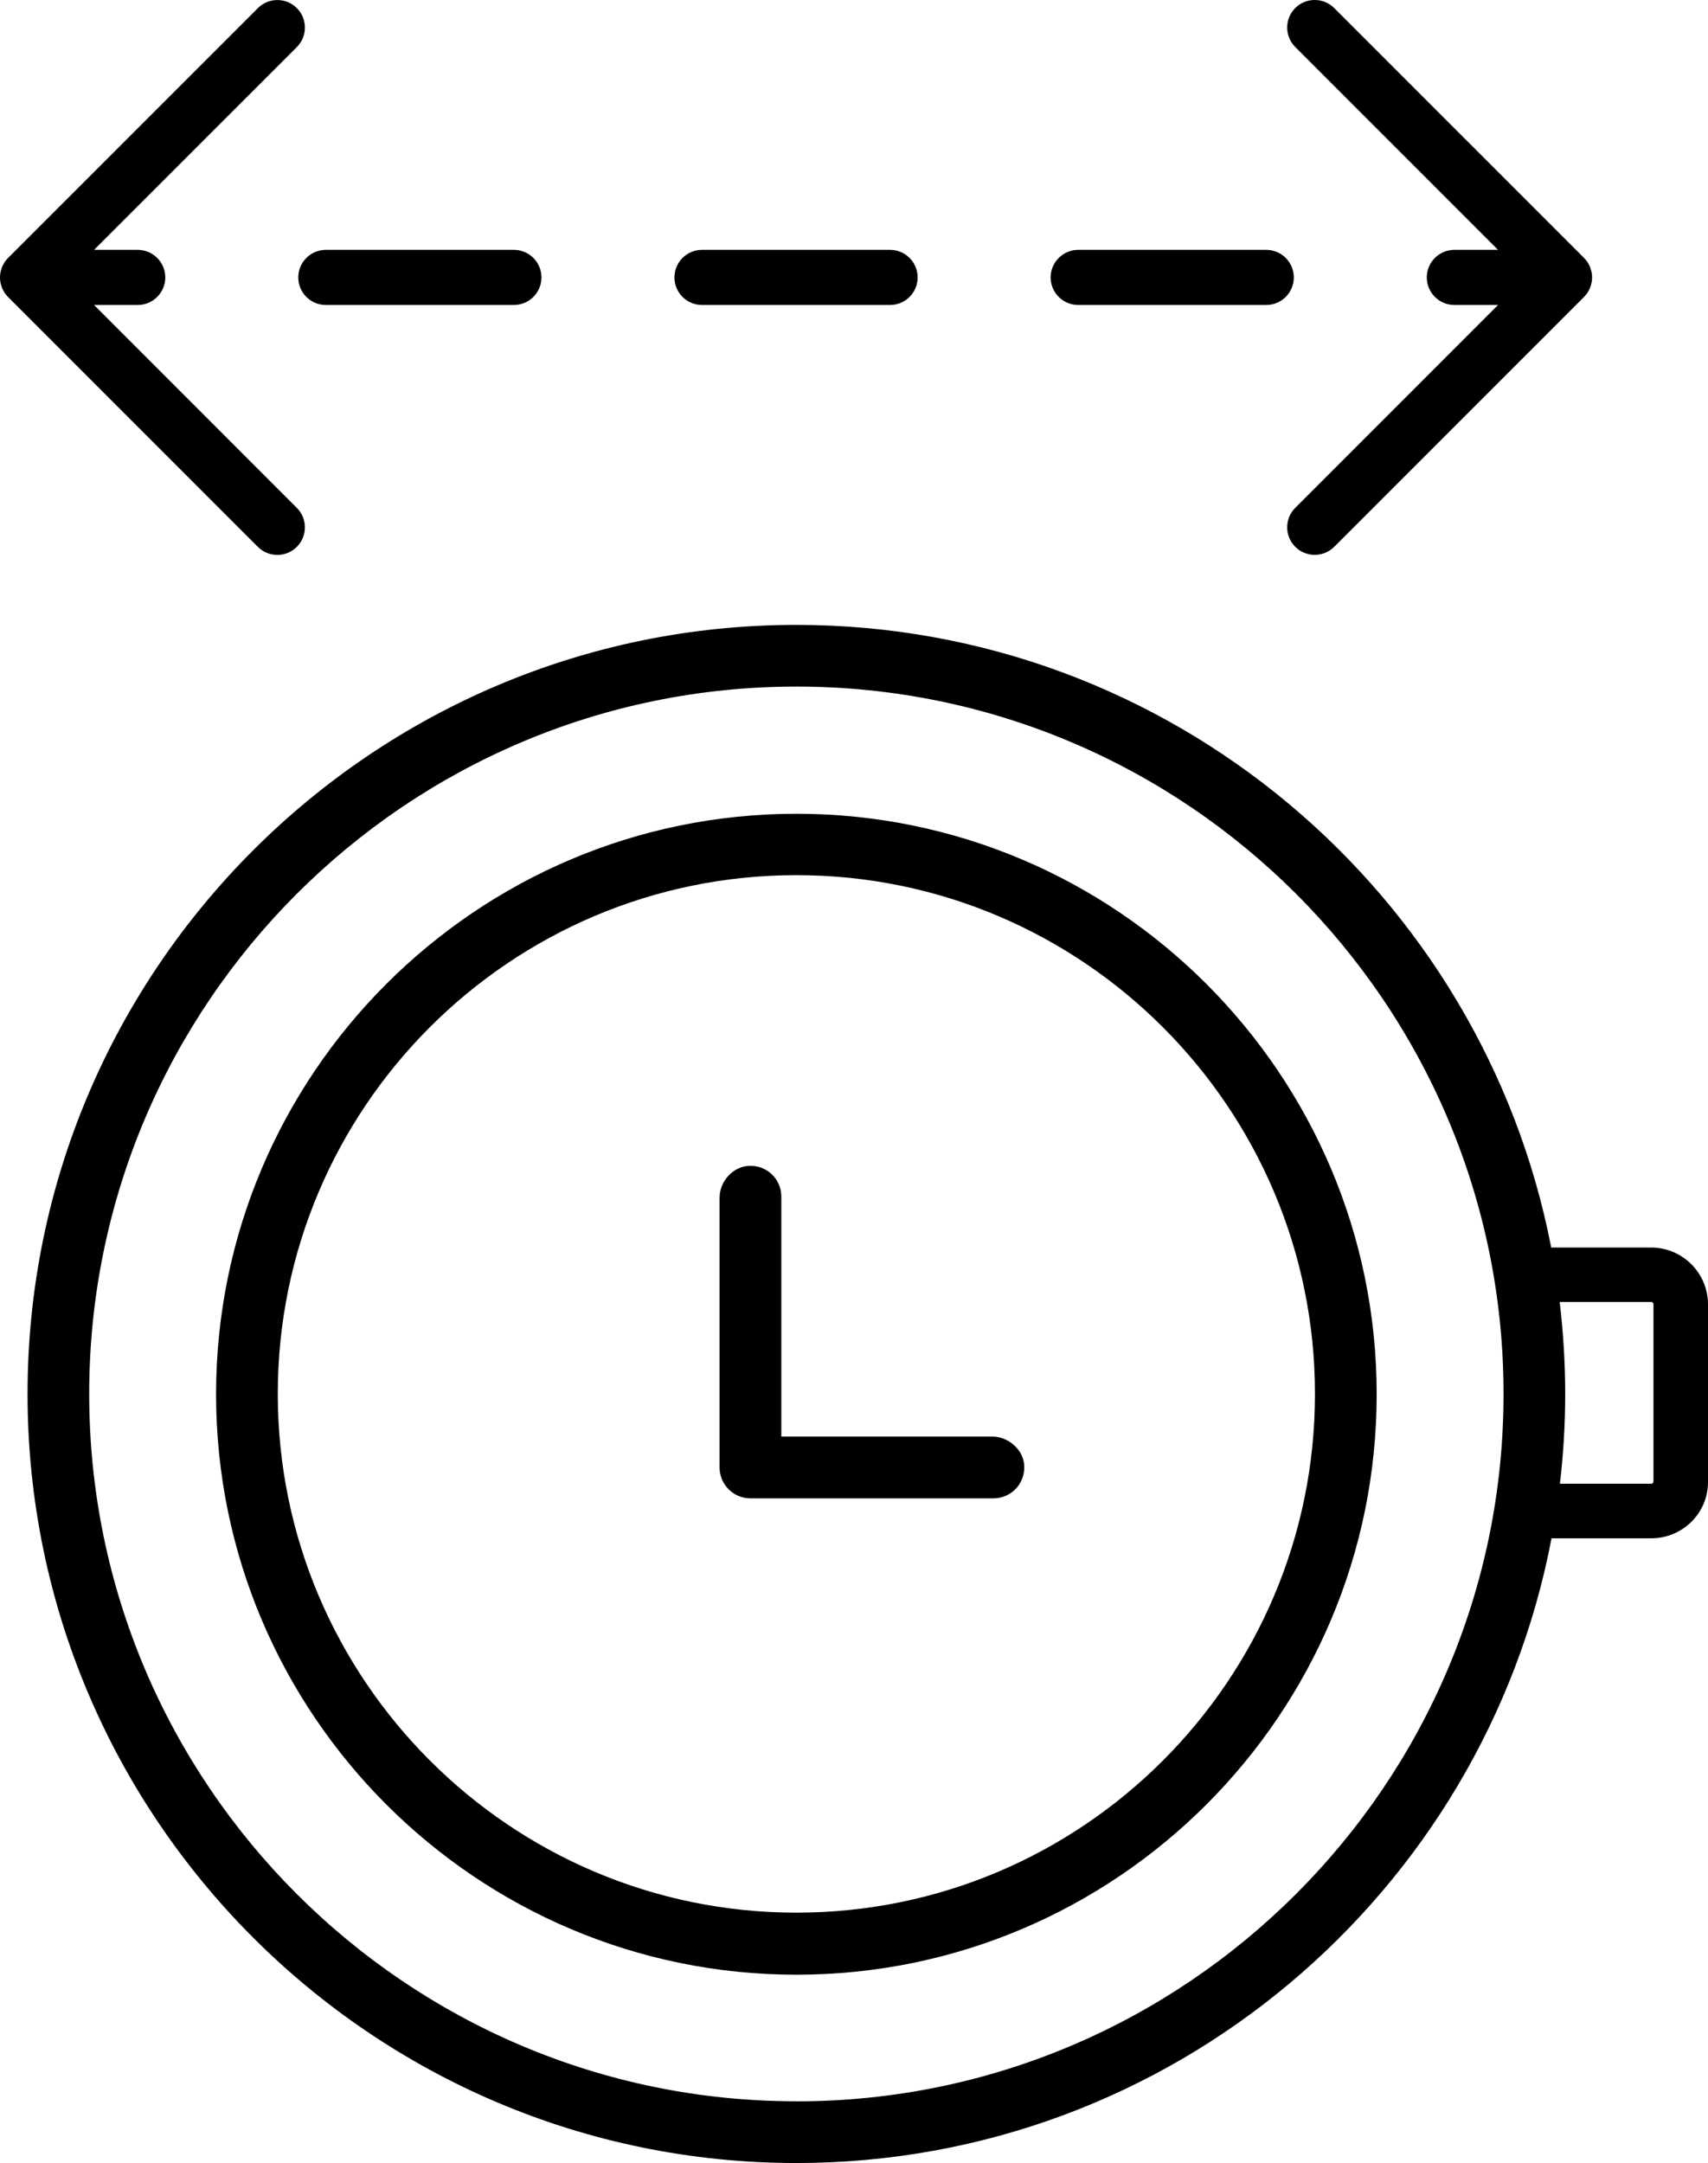 <?xml version="1.0" encoding="UTF-8"?>
<svg id="Layer_2" data-name="Layer 2" xmlns="http://www.w3.org/2000/svg" viewBox="0 0 310.02 392.49">
  <g id="Layer_1-2" data-name="Layer 1">
    <g>
      <path d="m144.55,147.66c-58.06,0-105.33,47.27-105.33,105.33s47.27,105.33,105.33,105.33,105.33-47.27,105.33-105.33-47.27-105.33-105.33-105.33Zm0,199.4c-51.88,0-94.13-42.24-94.13-94.13s42.19-94.13,94.13-94.13,94.13,42.25,94.13,94.13-42.19,94.13-94.13,94.13Z"/>
      <path d="m299.69,226.37h-18.13c-12.45-64.27-69.15-112.98-137-112.98C67.62,113.38,5,176,5,252.94s62.62,139.55,139.55,139.55c67.98,0,124.77-48.9,137.07-113.36h18.1c5.7,0,10.35-4.6,10.3-10.29v-32.14c0-5.71-4.63-10.33-10.33-10.33Zm-155.14,154.92c-70.76,0-128.36-57.6-128.36-128.36S73.8,124.58,144.55,124.58h0c70.82,0,128.36,57.6,128.36,128.36s-57.6,128.36-128.36,128.36Zm155.57-112.46c0,.22-.18.4-.4.4h-16.58c.63-5.35.96-10.79.96-16.31s-.35-11.2-1-16.67h16.62c.22,0,.4.18.4.4v32.17Z"/>
      <path d="m180.14,260.67h-38.32v-43.52c0-3.22-2.65-5.77-5.91-5.6-2.92.15-5.3,2.85-5.3,5.78v48.95c0,3.09,2.51,5.6,5.6,5.6h44.1,0c3.36,0,5.99-2.89,5.56-6.35-.34-2.69-3.02-4.86-5.73-4.86Z"/>
      <path d="m50.34,100.69c1.28,0,2.56-.49,3.54-1.46,1.95-1.95,1.95-5.12,0-7.07L17.07,55.34h7.93c2.76,0,5-2.24,5-5s-2.24-5-5-5h-7.93L53.88,8.54c1.95-1.95,1.95-5.12,0-7.07-1.95-1.95-5.12-1.95-7.07,0L1.46,46.81s-.03.04-.05.06c-.21.21-.4.44-.57.69-.06.08-.09.17-.14.26-.11.2-.23.39-.32.6-.05.11-.07.23-.1.34-.07.2-.14.39-.18.6-.07.32-.1.65-.1.99s.03.67.1.99c.04.21.12.4.18.6.04.11.06.23.1.34.09.21.21.4.32.6.05.09.09.18.14.26.17.25.36.48.57.69.02.02.03.04.05.06l45.34,45.34c.98.98,2.26,1.46,3.54,1.46Z"/>
      <path d="m59.14,55.34h34.14c2.76,0,5-2.24,5-5s-2.24-5-5-5h-34.14c-2.76,0-5,2.24-5,5s2.24,5,5,5Z"/>
      <path d="m195.7,55.34h34.14c2.76,0,5-2.24,5-5s-2.24-5-5-5h-34.14c-2.76,0-5,2.24-5,5s2.24,5,5,5Z"/>
      <path d="m127.42,55.34h34.14c2.76,0,5-2.24,5-5s-2.24-5-5-5h-34.14c-2.76,0-5,2.24-5,5s2.24,5,5,5Z"/>
      <path d="m271.91,45.34h-7.93c-2.76,0-5,2.24-5,5s2.24,5,5,5h7.93l-36.81,36.81c-1.95,1.95-1.95,5.12,0,7.07.98.98,2.26,1.46,3.54,1.46s2.56-.49,3.54-1.46l45.34-45.34s.03-.04.05-.06c.21-.21.4-.44.57-.69.06-.08.09-.17.14-.26.11-.2.23-.39.32-.6.05-.11.07-.23.1-.34.07-.2.14-.39.18-.6.07-.32.1-.65.1-.99s-.03-.67-.1-.99c-.04-.21-.12-.4-.18-.6-.04-.11-.06-.23-.1-.34-.09-.21-.21-.4-.32-.6-.05-.09-.09-.18-.14-.26-.17-.25-.36-.48-.57-.69-.02-.02-.03-.04-.05-.06L242.17,1.46c-1.95-1.95-5.12-1.95-7.07,0-1.95,1.95-1.95,5.12,0,7.07l36.81,36.81Z"/>
    </g>
  </g>
</svg>